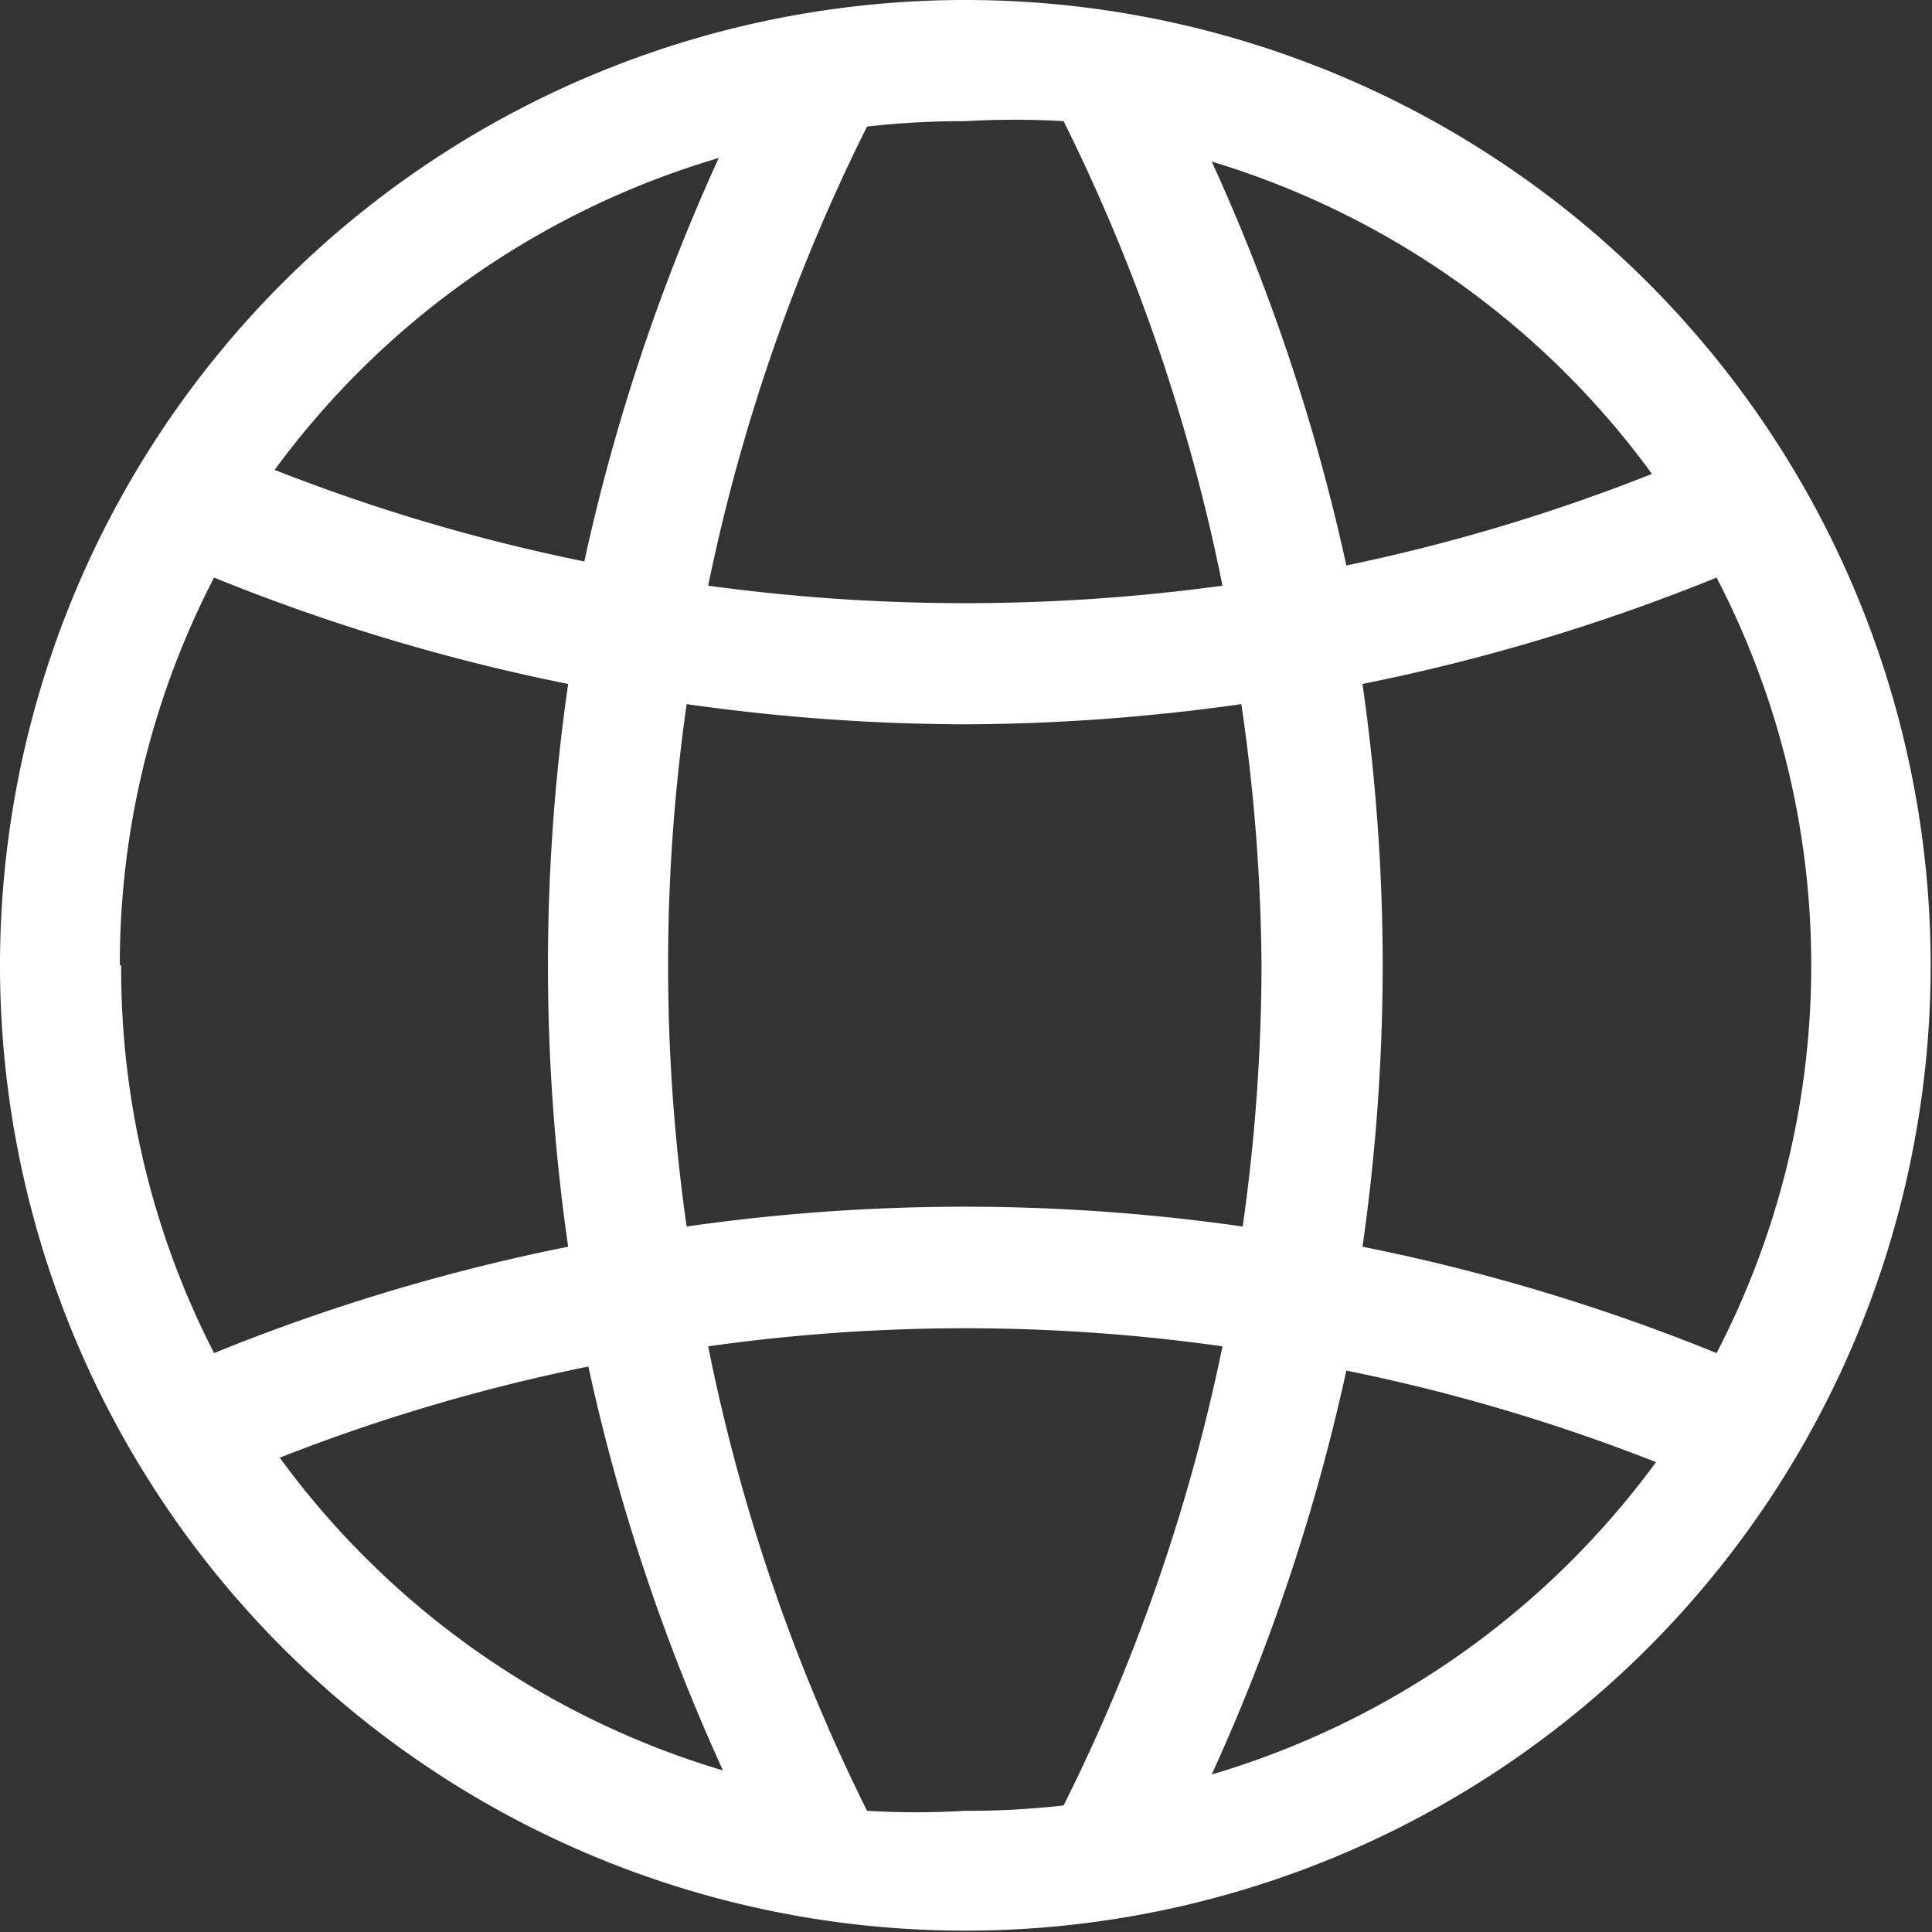 <svg id="Layer_1" data-name="Layer 1" xmlns="http://www.w3.org/2000/svg" viewBox="0 0 14.35 14.35"><rect x="0" y="0" width="14.35" height="14.35" fill="#333333" stroke="none"/><defs><style>.cls-1{fill:#ffffff;}</style></defs><title>Untitled-1</title><path class="cls-1" d="M7.17,0a7.17,7.17,0,1,0,7.17,7.17A7.17,7.17,0,0,0,7.17,0Zm5.1,3.52A13.72,13.72,0,0,1,10,4.2a14.8,14.8,0,0,0-1-3A6.3,6.3,0,0,1,12.27,3.52ZM9.37,7.17a13.92,13.92,0,0,1-.14,1.94,14.57,14.57,0,0,0-4.13,0,13.73,13.73,0,0,1,0-3.88,15,15,0,0,0,2.06.15,15,15,0,0,0,2.06-.15A13.93,13.93,0,0,1,9.37,7.17ZM7.17,0.9a6.31,6.31,0,0,1,.73,0A13.88,13.88,0,0,1,9.08,4.35a14.07,14.07,0,0,1-1.91.13,14.07,14.07,0,0,1-1.91-.13A13.88,13.88,0,0,1,6.44.94,6.31,6.31,0,0,1,7.17.9Zm-1.83.27a14.81,14.81,0,0,0-1,3,13.71,13.71,0,0,1-2.3-.68A6.3,6.3,0,0,1,5.35,1.17Zm-4.45,6a6.24,6.24,0,0,1,.7-2.88,14.61,14.61,0,0,0,2.63.79,14.63,14.63,0,0,0,0,4.18,14.59,14.59,0,0,0-2.63.79A6.24,6.24,0,0,1,.9,7.17Zm1.18,3.66a13.72,13.72,0,0,1,2.3-.68,14.78,14.78,0,0,0,1,3A6.3,6.3,0,0,1,2.08,10.83Zm5.1,2.62a6.31,6.31,0,0,1-.73,0A13.86,13.86,0,0,1,5.26,10a13.65,13.65,0,0,1,3.82,0A13.87,13.87,0,0,1,7.9,13.41,6.31,6.31,0,0,1,7.17,13.45ZM9,13.18a14.81,14.81,0,0,0,1-3,13.72,13.72,0,0,1,2.3.68A6.3,6.3,0,0,1,9,13.18Zm1.12-3.92a14.82,14.82,0,0,0,.15-2.09,14.82,14.82,0,0,0-.15-2.09,14.62,14.62,0,0,0,2.63-.79,6.25,6.25,0,0,1,0,5.76A14.6,14.6,0,0,0,10.12,9.26Z"/></svg>